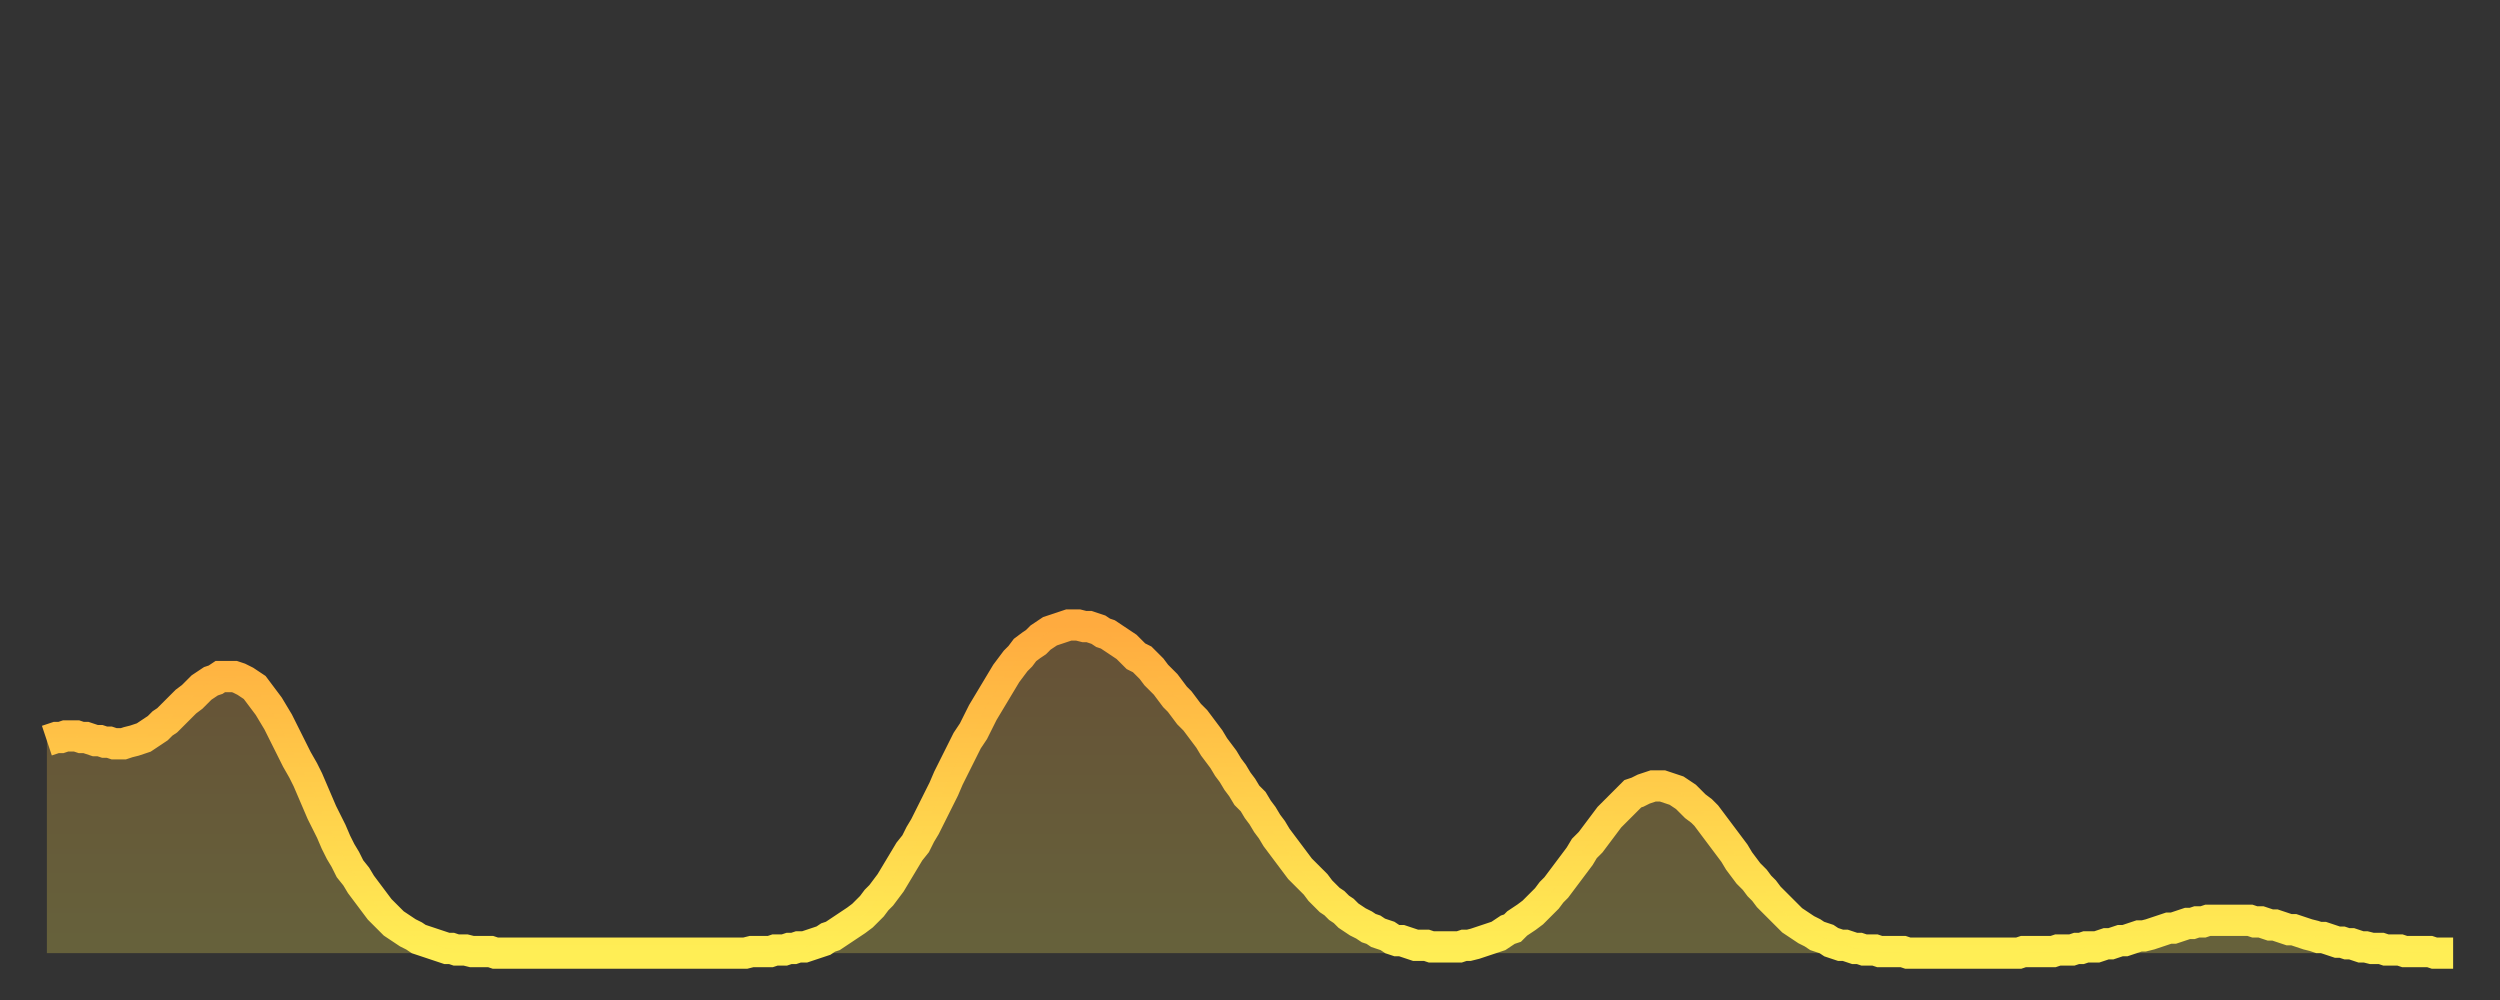 <?xml version="1.0" encoding="utf-8" ?>
<svg baseProfile="full" height="64" version="1.1" width="160" xmlns="http://www.w3.org/2000/svg" xmlns:ev="http://www.w3.org/2001/xml-events" xmlns:xlink="http://www.w3.org/1999/xlink"><rect width="100%" height="100%" fill="#333333" stroke="none"/><defs><linearGradient id="id863978" x1="0" x2="0" y1="0" y2="1"><stop offset="0%" stop-color="#ffab3f" /><stop offset="50%" stop-color="#ffcd4a" /><stop offset="100%" stop-color="#ffee55" /></linearGradient></defs><g transform="translate(3,3)"><g><path d="M 0.0 44.4 0.3 44.3 0.6 44.2 0.9 44.2 1.2 44.1 1.5 44.1 1.9 44.1 2.2 44.2 2.5 44.2 2.8 44.3 3.1 44.4 3.4 44.4 3.7 44.5 4.0 44.5 4.3 44.6 4.6 44.6 4.9 44.6 5.2 44.5 5.6 44.4 5.9 44.3 6.2 44.2 6.5 44.0 6.8 43.8 7.1 43.6 7.4 43.3 7.7 43.1 8.0 42.8 8.3 42.5 8.6 42.2 8.9 41.9 9.3 41.6 9.6 41.3 9.9 41.0 10.2 40.8 10.5 40.6 10.8 40.5 11.1 40.3 11.4 40.3 11.7 40.3 12.0 40.3 12.3 40.4 12.7 40.6 13.0 40.8 13.3 41.0 13.6 41.4 13.9 41.8 14.2 42.2 14.5 42.7 14.8 43.2 15.1 43.8 15.4 44.4 15.7 45.0 16.0 45.6 16.4 46.3 16.7 46.9 17.0 47.6 17.3 48.3 17.6 49.0 17.9 49.6 18.2 50.2 18.5 50.9 18.8 51.5 19.1 52.0 19.4 52.6 19.8 53.1 20.1 53.6 20.4 54.0 20.7 54.4 21.0 54.8 21.3 55.2 21.6 55.5 21.9 55.8 22.2 56.1 22.5 56.3 22.8 56.5 23.1 56.7 23.5 56.9 23.8 57.1 24.1 57.2 24.4 57.3 24.7 57.4 25.0 57.5 25.3 57.6 25.6 57.7 25.9 57.7 26.2 57.8 26.5 57.8 26.8 57.8 27.2 57.9 27.5 57.9 27.8 57.9 28.1 57.9 28.4 57.9 28.7 58.0 29.0 58.0 29.3 58.0 29.6 58.0 29.9 58.0 30.2 58.0 30.6 58.0 30.9 58.0 31.2 58.0 31.5 58.0 31.8 58.0 32.1 58.0 32.4 58.0 32.7 58.0 33.0 58.0 33.3 58.0 33.6 58.0 33.9 58.0 34.3 58.0 34.6 58.0 34.9 58.0 35.2 58.0 35.5 58.0 35.8 58.0 36.1 58.0 36.4 58.0 36.7 58.0 37.0 58.0 37.3 58.0 37.7 58.0 38.0 58.0 38.3 58.0 38.6 58.0 38.9 58.0 39.2 58.0 39.5 58.0 39.8 58.0 40.1 58.0 40.4 58.0 40.7 58.0 41.0 58.0 41.4 58.0 41.7 58.0 42.0 58.0 42.3 58.0 42.6 58.0 42.9 58.0 43.2 58.0 43.5 58.0 43.8 58.0 44.1 58.0 44.4 58.0 44.7 58.0 45.1 57.9 45.4 57.9 45.7 57.9 46.0 57.9 46.3 57.9 46.6 57.8 46.9 57.8 47.2 57.8 47.5 57.7 47.8 57.7 48.1 57.6 48.5 57.6 48.8 57.5 49.1 57.4 49.4 57.3 49.7 57.2 50.0 57.0 50.3 56.9 50.6 56.7 50.9 56.5 51.2 56.3 51.5 56.1 51.8 55.9 52.2 55.6 52.5 55.3 52.8 55.0 53.1 54.6 53.4 54.3 53.7 53.9 54.0 53.5 54.3 53.0 54.6 52.5 54.9 52.0 55.2 51.5 55.6 51.0 55.9 50.4 56.2 49.9 56.5 49.3 56.8 48.7 57.1 48.1 57.4 47.5 57.7 46.8 58.0 46.2 58.3 45.6 58.6 45.0 58.9 44.4 59.3 43.8 59.6 43.2 59.9 42.6 60.2 42.1 60.5 41.6 60.8 41.1 61.1 40.6 61.4 40.1 61.7 39.7 62.0 39.3 62.3 39.0 62.6 38.6 63.0 38.3 63.3 38.1 63.6 37.8 63.9 37.6 64.2 37.4 64.5 37.3 64.8 37.2 65.1 37.1 65.4 37.0 65.7 37.0 66.0 37.0 66.4 37.1 66.7 37.1 67.0 37.2 67.3 37.3 67.6 37.5 67.9 37.6 68.2 37.8 68.5 38.0 68.8 38.2 69.1 38.4 69.4 38.7 69.7 39.0 70.1 39.2 70.4 39.5 70.7 39.8 71.0 40.2 71.3 40.5 71.6 40.8 71.9 41.2 72.2 41.6 72.5 41.9 72.8 42.3 73.1 42.7 73.5 43.1 73.8 43.5 74.1 43.9 74.4 44.3 74.7 44.8 75.0 45.2 75.3 45.6 75.6 46.1 75.9 46.5 76.2 47.0 76.5 47.4 76.8 47.9 77.2 48.3 77.5 48.8 77.8 49.2 78.1 49.7 78.4 50.1 78.7 50.6 79.0 51.0 79.3 51.4 79.6 51.8 79.9 52.2 80.2 52.6 80.5 52.9 80.9 53.3 81.2 53.6 81.5 54.0 81.8 54.3 82.1 54.6 82.4 54.8 82.7 55.1 83.0 55.3 83.3 55.6 83.6 55.8 83.9 56.0 84.3 56.2 84.6 56.4 84.9 56.5 85.2 56.7 85.5 56.8 85.8 56.9 86.1 57.1 86.4 57.2 86.7 57.2 87.0 57.3 87.3 57.4 87.6 57.5 88.0 57.5 88.3 57.5 88.6 57.6 88.9 57.6 89.2 57.6 89.5 57.6 89.8 57.6 90.1 57.6 90.4 57.6 90.7 57.5 91.0 57.5 91.4 57.4 91.7 57.3 92.0 57.2 92.3 57.1 92.6 57.0 92.9 56.9 93.2 56.7 93.5 56.5 93.8 56.4 94.1 56.1 94.4 55.9 94.7 55.7 95.1 55.4 95.4 55.1 95.7 54.8 96.0 54.5 96.3 54.1 96.6 53.8 96.9 53.4 97.2 53.0 97.5 52.6 97.8 52.2 98.1 51.8 98.4 51.3 98.8 50.9 99.1 50.5 99.4 50.1 99.7 49.7 100.0 49.3 100.3 49.0 100.6 48.7 100.9 48.4 101.2 48.1 101.5 47.8 101.8 47.7 102.2 47.5 102.5 47.4 102.8 47.3 103.1 47.3 103.4 47.3 103.7 47.4 104.0 47.5 104.3 47.6 104.6 47.8 104.9 48.0 105.2 48.3 105.5 48.6 105.9 48.9 106.2 49.2 106.5 49.6 106.8 50.0 107.1 50.4 107.4 50.8 107.7 51.2 108.0 51.6 108.3 52.1 108.6 52.5 108.9 52.9 109.3 53.3 109.6 53.7 109.9 54.0 110.2 54.4 110.5 54.7 110.8 55.0 111.1 55.3 111.4 55.6 111.7 55.9 112.0 56.1 112.3 56.3 112.6 56.5 113.0 56.7 113.3 56.9 113.6 57.0 113.9 57.1 114.2 57.3 114.5 57.4 114.8 57.5 115.1 57.5 115.4 57.6 115.7 57.7 116.0 57.7 116.3 57.8 116.7 57.8 117.0 57.8 117.3 57.9 117.6 57.9 117.9 57.9 118.2 57.9 118.5 57.9 118.8 57.9 119.1 58.0 119.4 58.0 119.7 58.0 120.1 58.0 120.4 58.0 120.7 58.0 121.0 58.0 121.3 58.0 121.6 58.0 121.9 58.0 122.2 58.0 122.5 58.0 122.8 58.0 123.1 58.0 123.4 58.0 123.8 58.0 124.1 58.0 124.4 58.0 124.7 58.0 125.0 58.0 125.3 58.0 125.6 58.0 125.9 58.0 126.2 58.0 126.5 57.9 126.8 57.9 127.2 57.9 127.5 57.9 127.8 57.9 128.1 57.9 128.4 57.9 128.7 57.8 129.0 57.8 129.3 57.8 129.6 57.8 129.9 57.7 130.2 57.7 130.5 57.6 130.9 57.6 131.2 57.6 131.5 57.5 131.8 57.4 132.1 57.4 132.4 57.3 132.7 57.2 133.0 57.2 133.3 57.1 133.6 57.0 133.9 56.9 134.2 56.9 134.6 56.8 134.9 56.7 135.2 56.6 135.5 56.5 135.8 56.4 136.1 56.4 136.4 56.3 136.7 56.2 137.0 56.1 137.3 56.1 137.6 56.0 138.0 56.0 138.3 55.9 138.6 55.9 138.9 55.9 139.2 55.9 139.5 55.9 139.8 55.9 140.1 55.9 140.4 55.9 140.7 55.9 141.0 55.9 141.3 56.0 141.7 56.0 142.0 56.1 142.3 56.2 142.6 56.2 142.9 56.3 143.2 56.4 143.5 56.5 143.8 56.5 144.1 56.6 144.4 56.7 144.7 56.8 145.1 56.9 145.4 57.0 145.7 57.0 146.0 57.1 146.3 57.2 146.6 57.3 146.9 57.3 147.2 57.4 147.5 57.4 147.8 57.5 148.1 57.6 148.4 57.6 148.8 57.7 149.1 57.7 149.4 57.7 149.7 57.8 150.0 57.8 150.3 57.8 150.6 57.8 150.9 57.9 151.2 57.9 151.5 57.9 151.8 57.9 152.1 57.9 152.5 57.9 152.8 58.0 153.1 58.0 153.4 58.0 153.7 58.0 154.0 58.0" fill="none" id="graph-curve" opacity="1" stroke="url(#id863978)" stroke-width="2" /><path d="M 0 58 L 0.0 44.4 0.3 44.3 0.6 44.2 0.9 44.2 1.2 44.1 1.5 44.1 1.9 44.1 2.2 44.2 2.5 44.2 2.8 44.3 3.1 44.4 3.4 44.4 3.7 44.5 4.0 44.5 4.3 44.6 4.6 44.6 4.9 44.6 5.2 44.5 5.6 44.4 5.9 44.3 6.2 44.2 6.5 44.0 6.8 43.8 7.1 43.6 7.4 43.3 7.7 43.1 8.0 42.8 8.3 42.5 8.6 42.2 8.9 41.9 9.3 41.6 9.6 41.3 9.9 41.0 10.2 40.8 10.5 40.6 10.8 40.5 11.1 40.3 11.4 40.3 11.7 40.3 12.0 40.3 12.3 40.4 12.7 40.6 13.0 40.8 13.3 41.0 13.6 41.4 13.9 41.8 14.2 42.2 14.5 42.7 14.8 43.2 15.1 43.8 15.4 44.4 15.7 45.0 16.0 45.6 16.4 46.3 16.7 46.9 17.0 47.6 17.3 48.3 17.6 49.0 17.9 49.6 18.2 50.2 18.5 50.9 18.8 51.5 19.1 52.0 19.4 52.6 19.8 53.1 20.1 53.6 20.4 54.0 20.7 54.4 21.0 54.8 21.3 55.2 21.6 55.5 21.9 55.8 22.2 56.1 22.5 56.3 22.8 56.5 23.1 56.7 23.5 56.9 23.8 57.1 24.1 57.2 24.4 57.3 24.7 57.4 25.0 57.5 25.3 57.6 25.6 57.7 25.9 57.7 26.2 57.8 26.5 57.8 26.8 57.8 27.2 57.9 27.5 57.9 27.8 57.9 28.1 57.9 28.4 57.9 28.7 58.0 29.0 58.0 29.3 58.0 29.6 58.0 29.9 58.0 30.2 58.0 30.6 58.0 30.9 58.0 31.2 58.0 31.5 58.0 31.8 58.0 32.1 58.0 32.4 58.0 32.7 58.0 33.0 58.0 33.3 58.0 33.6 58.0 33.9 58.0 34.3 58.0 34.6 58.0 34.9 58.0 35.2 58.0 35.5 58.0 35.8 58.0 36.1 58.0 36.4 58.0 36.7 58.0 37.0 58.0 37.3 58.0 37.7 58.0 38.0 58.0 38.3 58.0 38.6 58.0 38.9 58.0 39.2 58.0 39.5 58.0 39.8 58.0 40.1 58.0 40.4 58.0 40.7 58.0 41.0 58.0 41.4 58.0 41.7 58.0 42.0 58.0 42.3 58.0 42.6 58.0 42.9 58.0 43.2 58.0 43.5 58.0 43.8 58.0 44.1 58.0 44.4 58.0 44.7 58.0 45.1 57.9 45.4 57.9 45.7 57.9 46.0 57.9 46.3 57.9 46.6 57.8 46.9 57.8 47.2 57.8 47.5 57.7 47.8 57.7 48.1 57.6 48.5 57.6 48.8 57.5 49.1 57.4 49.4 57.3 49.7 57.2 50.0 57.0 50.3 56.9 50.6 56.7 50.9 56.5 51.2 56.3 51.5 56.1 51.8 55.9 52.2 55.6 52.5 55.3 52.8 55.0 53.1 54.6 53.4 54.3 53.7 53.9 54.0 53.5 54.3 53.0 54.6 52.5 54.9 52.0 55.2 51.5 55.6 51.0 55.9 50.4 56.2 49.9 56.5 49.3 56.8 48.7 57.1 48.1 57.4 47.5 57.7 46.8 58.0 46.2 58.3 45.6 58.6 45.0 58.9 44.4 59.3 43.8 59.6 43.2 59.9 42.6 60.2 42.1 60.5 41.6 60.8 41.1 61.1 40.6 61.4 40.1 61.7 39.7 62.0 39.3 62.3 39.0 62.6 38.6 63.0 38.3 63.3 38.1 63.6 37.8 63.9 37.6 64.2 37.4 64.5 37.3 64.8 37.2 65.1 37.1 65.4 37.0 65.7 37.0 66.0 37.0 66.4 37.1 66.7 37.1 67.0 37.2 67.3 37.3 67.6 37.5 67.9 37.6 68.2 37.8 68.5 38.0 68.8 38.2 69.1 38.4 69.4 38.7 69.7 39.0 70.1 39.2 70.4 39.5 70.7 39.8 71.0 40.2 71.3 40.5 71.6 40.8 71.9 41.2 72.2 41.6 72.5 41.9 72.8 42.3 73.1 42.7 73.5 43.1 73.8 43.5 74.1 43.9 74.4 44.3 74.7 44.8 75.0 45.2 75.3 45.6 75.6 46.1 75.9 46.5 76.2 47.0 76.5 47.4 76.8 47.9 77.2 48.3 77.5 48.8 77.8 49.2 78.1 49.7 78.4 50.1 78.7 50.6 79.0 51.0 79.3 51.4 79.6 51.8 79.9 52.2 80.2 52.6 80.5 52.9 80.9 53.3 81.2 53.6 81.5 54.0 81.8 54.3 82.1 54.6 82.4 54.8 82.7 55.1 83.0 55.3 83.3 55.6 83.6 55.8 83.9 56.0 84.3 56.2 84.6 56.4 84.9 56.5 85.2 56.7 85.5 56.8 85.8 56.9 86.1 57.1 86.4 57.2 86.7 57.2 87.0 57.3 87.3 57.4 87.6 57.5 88.0 57.5 88.3 57.5 88.6 57.6 88.9 57.6 89.2 57.6 89.5 57.6 89.8 57.6 90.1 57.6 90.4 57.6 90.7 57.5 91.0 57.5 91.4 57.4 91.7 57.3 92.0 57.2 92.3 57.1 92.6 57.0 92.9 56.9 93.2 56.7 93.5 56.5 93.8 56.4 94.1 56.1 94.4 55.9 94.7 55.7 95.1 55.4 95.4 55.1 95.7 54.8 96.0 54.5 96.3 54.1 96.6 53.8 96.9 53.4 97.2 53.0 97.5 52.6 97.8 52.2 98.1 51.8 98.4 51.3 98.8 50.9 99.1 50.5 99.4 50.1 99.7 49.7 100.0 49.3 100.3 49.0 100.6 48.7 100.9 48.4 101.2 48.1 101.5 47.8 101.8 47.7 102.2 47.5 102.5 47.4 102.8 47.3 103.1 47.3 103.4 47.3 103.7 47.4 104.0 47.5 104.3 47.6 104.6 47.8 104.9 48.0 105.2 48.3 105.5 48.6 105.9 48.9 106.2 49.2 106.5 49.6 106.8 50.0 107.1 50.4 107.4 50.8 107.7 51.2 108.0 51.6 108.3 52.1 108.6 52.5 108.9 52.9 109.3 53.3 109.6 53.7 109.9 54.0 110.2 54.4 110.5 54.7 110.8 55.0 111.1 55.3 111.4 55.6 111.7 55.9 112.0 56.1 112.3 56.3 112.6 56.5 113.0 56.7 113.3 56.9 113.6 57.0 113.9 57.1 114.2 57.3 114.5 57.4 114.8 57.5 115.1 57.5 115.4 57.6 115.7 57.7 116.0 57.7 116.3 57.8 116.7 57.8 117.0 57.8 117.3 57.9 117.6 57.9 117.9 57.9 118.2 57.9 118.5 57.9 118.8 57.9 119.1 58.0 119.4 58.0 119.7 58.0 120.1 58.0 120.4 58.0 120.7 58.0 121.0 58.0 121.3 58.0 121.6 58.0 121.9 58.0 122.2 58.0 122.5 58.0 122.8 58.0 123.1 58.0 123.4 58.0 123.8 58.0 124.1 58.0 124.4 58.0 124.7 58.0 125.0 58.0 125.3 58.0 125.6 58.0 125.9 58.0 126.2 58.0 126.5 57.9 126.8 57.9 127.2 57.9 127.5 57.9 127.8 57.9 128.1 57.9 128.4 57.9 128.7 57.8 129.0 57.8 129.3 57.8 129.6 57.8 129.9 57.7 130.2 57.7 130.5 57.6 130.9 57.6 131.2 57.6 131.5 57.5 131.8 57.4 132.1 57.4 132.4 57.3 132.7 57.2 133.0 57.2 133.3 57.1 133.6 57.0 133.9 56.9 134.2 56.9 134.6 56.8 134.9 56.7 135.2 56.6 135.5 56.5 135.8 56.4 136.1 56.4 136.4 56.3 136.7 56.2 137.0 56.1 137.3 56.1 137.6 56.0 138.0 56.0 138.3 55.9 138.6 55.9 138.9 55.9 139.2 55.9 139.5 55.9 139.8 55.9 140.1 55.9 140.4 55.9 140.7 55.9 141.0 55.9 141.3 56.0 141.7 56.0 142.0 56.1 142.3 56.2 142.6 56.2 142.9 56.3 143.2 56.4 143.5 56.5 143.8 56.5 144.1 56.6 144.4 56.7 144.7 56.8 145.1 56.9 145.4 57.0 145.7 57.0 146.0 57.1 146.3 57.2 146.6 57.3 146.9 57.3 147.2 57.4 147.5 57.4 147.8 57.5 148.1 57.6 148.4 57.6 148.8 57.7 149.1 57.7 149.4 57.7 149.7 57.8 150.0 57.8 150.3 57.8 150.6 57.8 150.9 57.9 151.2 57.9 151.5 57.9 151.8 57.9 152.1 57.9 152.5 57.9 152.8 58.0 153.1 58.0 153.4 58.0 153.7 58.0 154.0 58.0 154 58" fill="url(#id863978)" fill-opacity=".25" id="graph-shadow" /></g></g></svg>